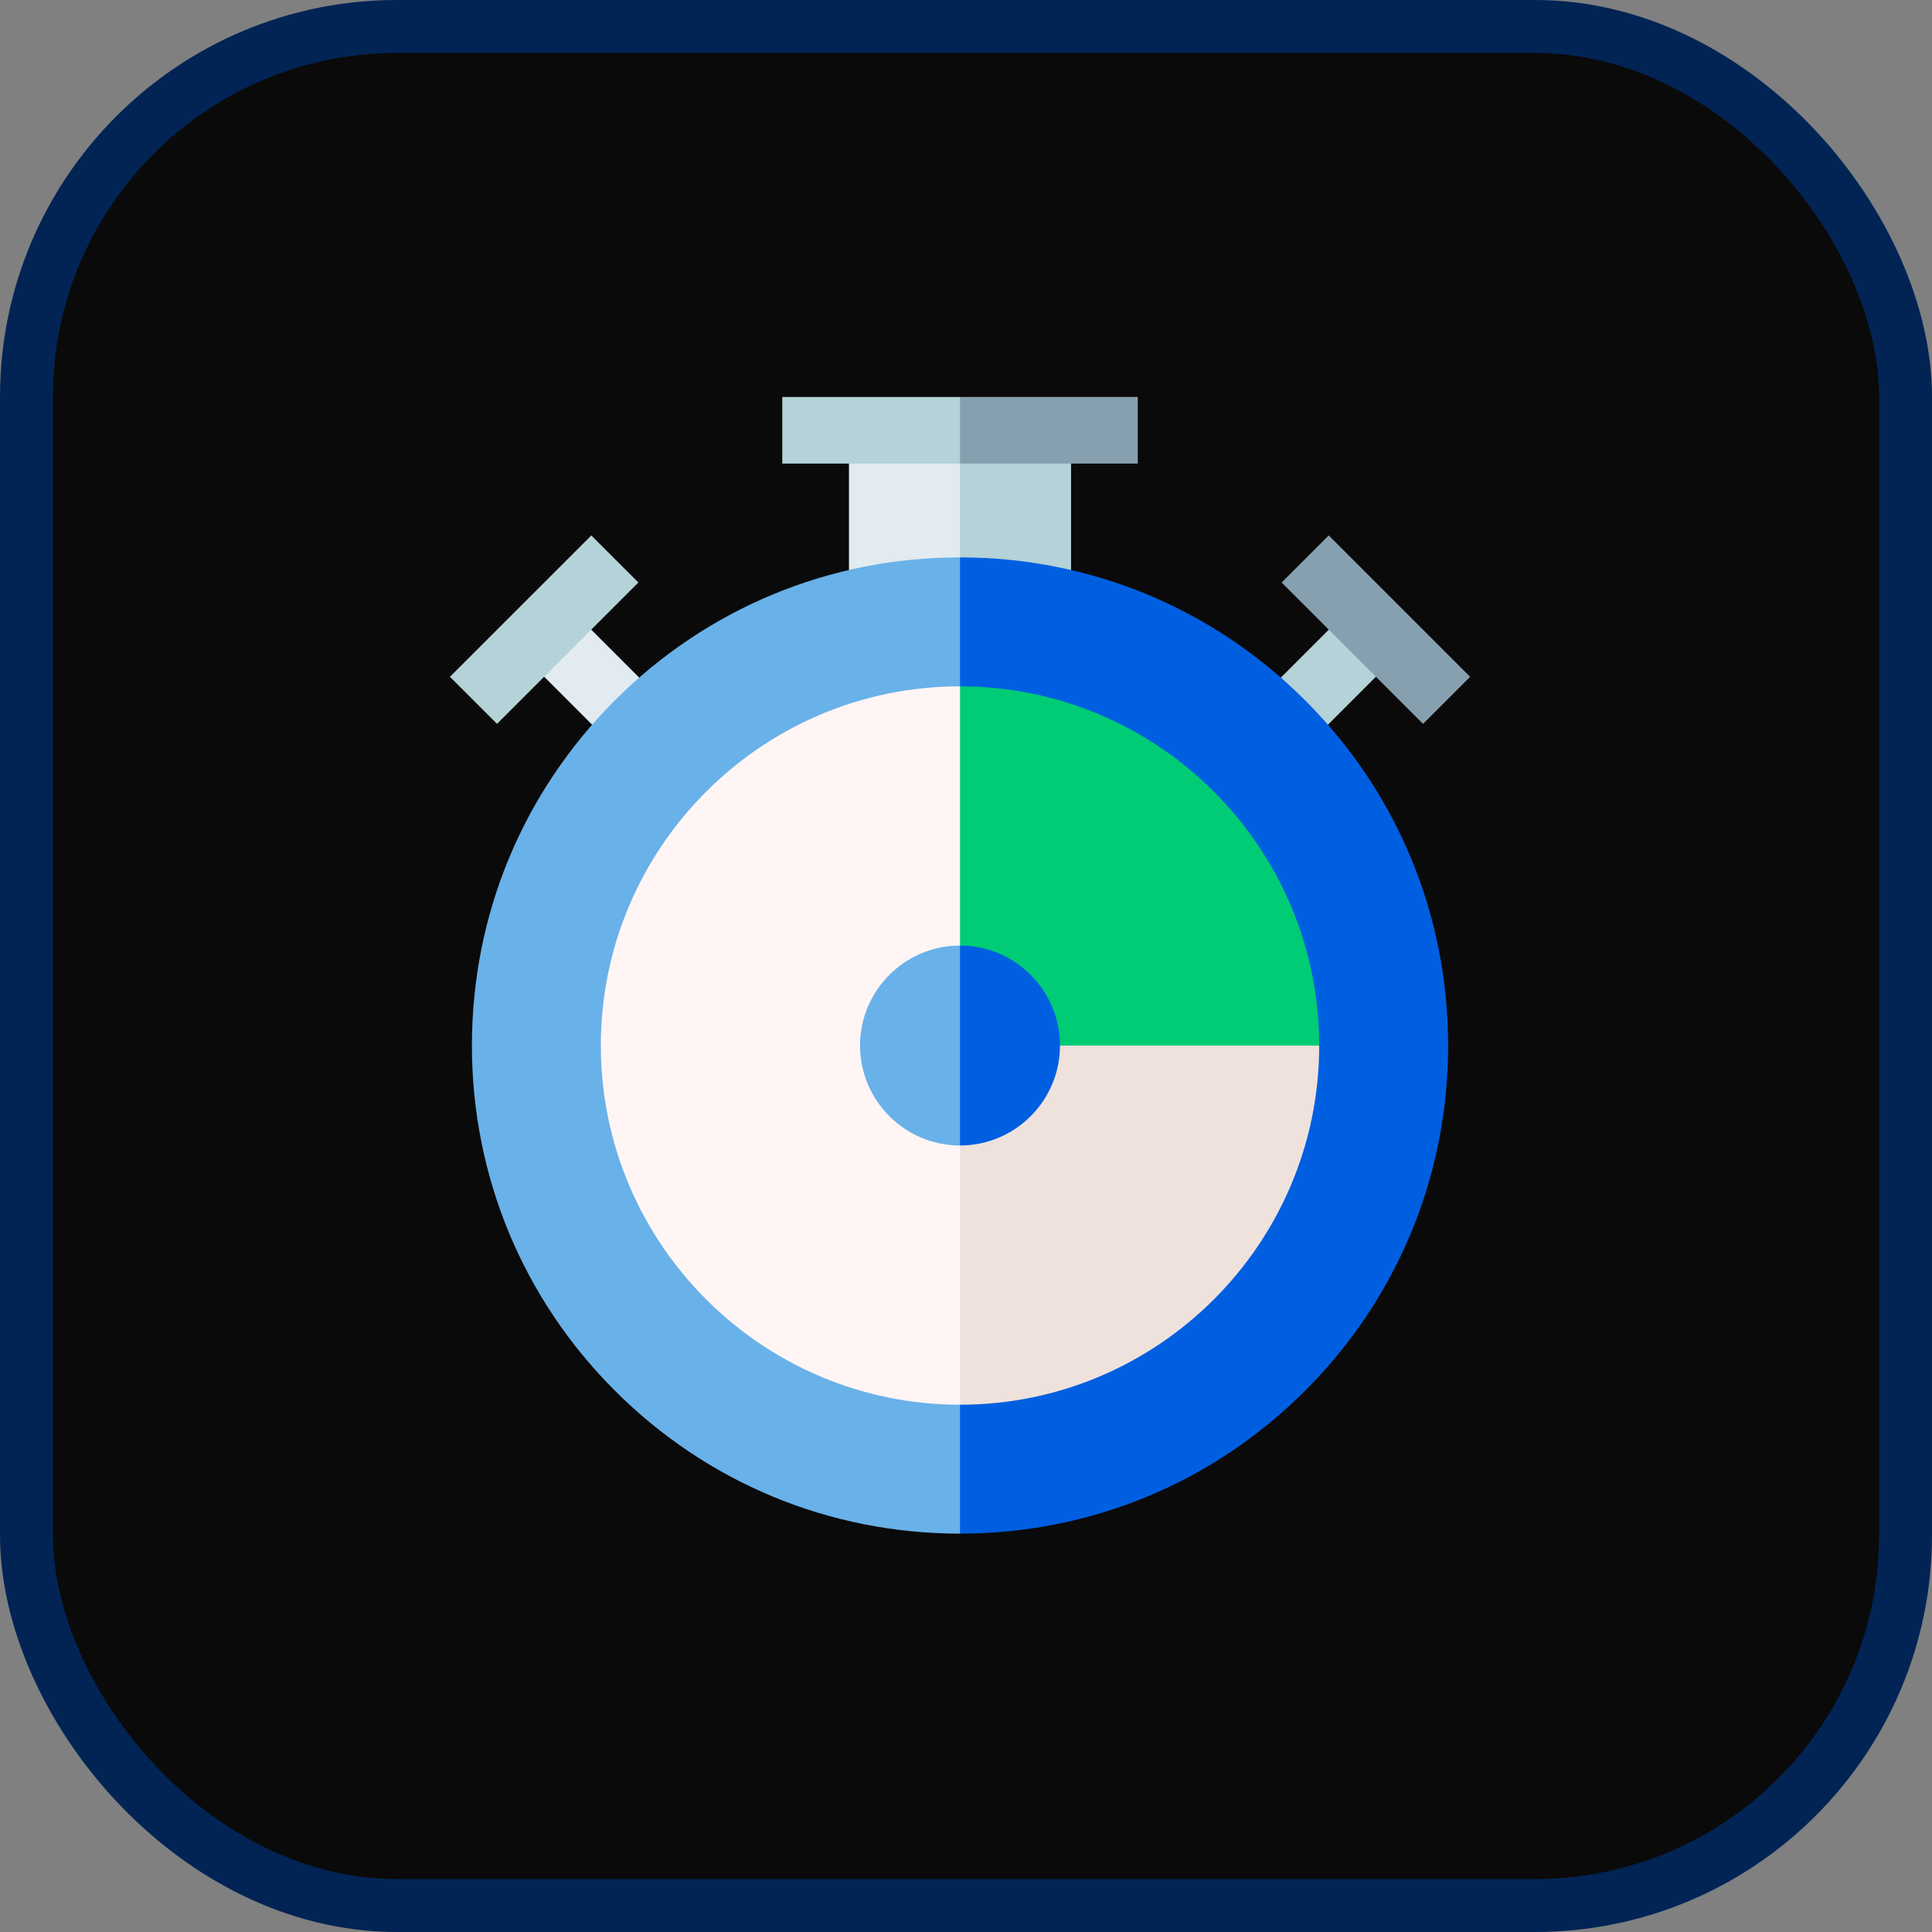 <svg viewBox="0 0 73 73" version="1.1" xmlns="http://www.w3.org/2000/svg" xmlns:xlink="http://www.w3.org/1999/xlink" fill="#000000"><rect x="0" y="0" width="73" height="73" fill="#808080" stroke="none"/><g id="SVGRepo_bgCarrier" stroke-width="0"></g><g id="SVGRepo_tracerCarrier" stroke-linecap="round" stroke-linejoin="round"></g><g id="SVGRepo_iconCarrier"> <title>algorithms-and-data-structures/analysis/time-complexity</title> <desc>Created with Sketch.</desc> <defs> </defs> <g id="algorithms-and-data-structures/analysis/time-complexity" stroke="none" stroke-width="1" fill="none" fill-rule="evenodd"> <g id="container" transform="translate(2, 2)" fill="#0a0a0a" fill-rule="nonzero" stroke="#012455" stroke-width="2"> <rect id="mask" x="-1" y="-1" width="71" height="71" rx="14"> </rect> </g> <g id="chronometer" transform="translate(17, 15)" fill-rule="nonzero"> <polygon id="Shape" fill="#B4D2D7" points="34.098 7.901 35.877 9.681 32.138 13.42 30.359 11.64"> </polygon> <polygon id="Shape" fill="#E1EBF0" points="4.451 7.902 8.189 11.64 6.41 13.42 2.671 9.681"> </polygon> <polygon id="Shape" fill="#87A0AF" points="33.205 5.23 38.548 10.573 36.769 12.352 31.426 7.01"> </polygon> <polygon id="Shape" fill="#B4D2D7" points="5.343 5.231 7.122 7.01 1.78 12.352 0 10.573"> </polygon> <polygon id="Shape" fill="#B4D2D7" points="23.47 1.259 17.595 1.259 19.274 10.088 23.47 10.088"> </polygon> <polygon id="Shape" fill="#E1EBF0" points="15.078 1.259 19.274 1.259 19.274 10.088 15.078 10.088"> </polygon> <path d="M32.315,11.463 C28.832,7.98 24.2,6.061 19.274,6.061 L17.595,24.505 L19.274,42.948 C24.2,42.948 28.832,41.029 32.315,37.546 C35.799,34.063 37.717,29.431 37.717,24.505 C37.717,19.578 35.799,14.947 32.315,11.463 Z" id="Shape" fill="#005FE1"> </path> <path d="M6.233,11.463 C2.749,14.947 0.831,19.578 0.831,24.505 C0.831,29.431 2.749,34.063 6.233,37.546 C9.716,41.029 14.348,42.948 19.274,42.948 L19.274,6.061 C14.348,6.061 9.716,7.98 6.233,11.463 Z" id="Shape" fill="#69B1E9"> </path> <path d="M17.595,22.826 L19.274,38.077 C26.758,38.077 32.846,31.988 32.846,24.505 L17.595,22.826 Z" id="Shape" fill="#EFE2DD"> </path> <path d="M32.846,24.505 C32.846,17.021 26.758,10.933 19.274,10.933 L17.595,24.505 L32.846,24.505 Z" id="Shape" fill="#00CC76"> </path> <polygon id="Shape" fill="#87A0AF" points="25.99 0 19.274 0 18.434 1.259 19.274 2.516 25.99 2.516"> </polygon> <polygon id="Shape" fill="#B4D2D7" points="12.558 0 19.274 0 19.274 2.516 12.558 2.516"> </polygon> <path d="M19.274,10.933 C11.79,10.933 5.702,17.021 5.702,24.505 C5.702,31.988 11.79,38.077 19.274,38.077 L19.274,10.933 Z" id="Shape" fill="#FFF5F5"> </path> <path d="M19.274,20.728 L17.595,24.505 L19.274,28.282 C21.357,28.282 23.051,26.587 23.051,24.505 C23.051,22.422 21.357,20.728 19.274,20.728 Z" id="Shape" fill="#005FE1"> </path> <path d="M15.497,24.505 C15.497,26.587 17.192,28.282 19.274,28.282 L19.274,20.728 C17.192,20.728 15.497,22.422 15.497,24.505 Z" id="Shape" fill="#69B1E9"> </path> </g> </g> </g></svg>